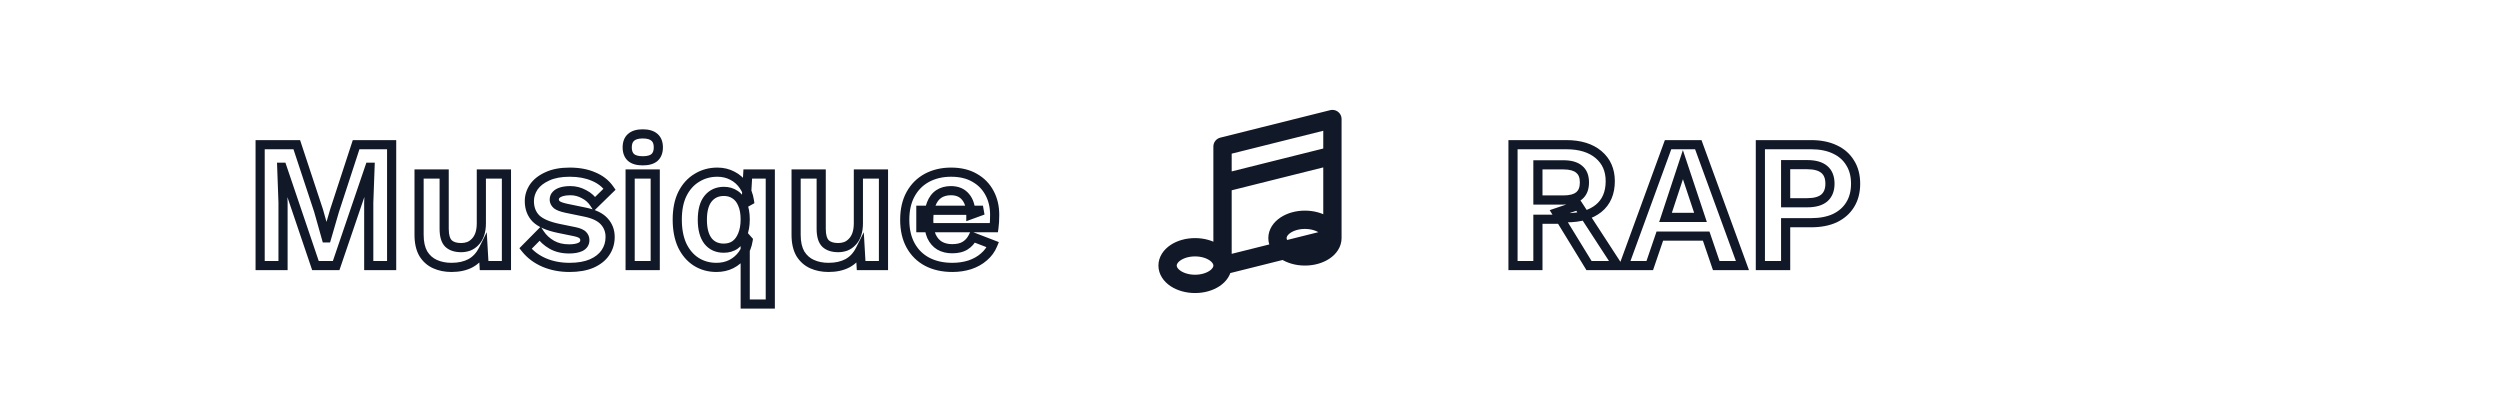 <svg width="273" height="44" viewBox="0 0 273 44" fill="none" xmlns="http://www.w3.org/2000/svg">
<path d="M42.767 15.8H43.267V15.3H42.767V15.8ZM42.767 29V29.5H43.267V29H42.767ZM40.267 29H39.767V29.5H40.267V29ZM40.267 22.12L39.768 22.102L39.767 22.111V22.12H40.267ZM40.407 18.26L40.907 18.278L40.926 17.76H40.407V18.26ZM40.367 18.26V17.76H40.01L39.894 18.099L40.367 18.26ZM36.708 29V29.5H37.065L37.181 29.161L36.708 29ZM34.447 29L33.974 29.16L34.089 29.5H34.447V29ZM30.808 18.26L31.281 18.099L31.166 17.76H30.808V18.26ZM30.767 18.26V17.76H30.249L30.268 18.278L30.767 18.26ZM30.907 22.12H31.407V22.111L31.407 22.102L30.907 22.12ZM30.907 29V29.5H31.407V29H30.907ZM28.407 29H27.907V29.5H28.407V29ZM28.407 15.8V15.3H27.907V15.8H28.407ZM32.407 15.8L32.882 15.643L32.769 15.3H32.407V15.8ZM34.788 23L35.269 22.864L35.266 22.854L35.262 22.843L34.788 23ZM35.627 25.98L35.146 26.116L35.249 26.48H35.627V25.98ZM35.667 25.98V26.48H36.043L36.148 26.119L35.667 25.98ZM36.528 23.02L36.052 22.865L36.05 22.872L36.047 22.881L36.528 23.02ZM38.888 15.8V15.3H38.525L38.412 15.645L38.888 15.8ZM42.267 15.8V29H43.267V15.8H42.267ZM42.767 28.5H40.267V29.5H42.767V28.5ZM40.767 29V22.12H39.767V29H40.767ZM40.767 22.138L40.907 18.278L39.908 18.242L39.768 22.102L40.767 22.138ZM40.407 17.76H40.367V18.76H40.407V17.76ZM39.894 18.099L36.234 28.839L37.181 29.161L40.841 18.421L39.894 18.099ZM36.708 28.5H34.447V29.5H36.708V28.5ZM34.921 28.84L31.281 18.099L30.334 18.421L33.974 29.16L34.921 28.84ZM30.808 17.76H30.767V18.76H30.808V17.76ZM30.268 18.278L30.408 22.138L31.407 22.102L31.267 18.242L30.268 18.278ZM30.407 22.12V29H31.407V22.12H30.407ZM30.907 28.5H28.407V29.5H30.907V28.5ZM28.907 29V15.8H27.907V29H28.907ZM28.407 16.3H32.407V15.3H28.407V16.3ZM31.933 15.957L34.313 23.157L35.262 22.843L32.882 15.643L31.933 15.957ZM34.306 23.136L35.146 26.116L36.109 25.844L35.269 22.864L34.306 23.136ZM35.627 26.48H35.667V25.48H35.627V26.48ZM36.148 26.119L37.008 23.16L36.047 22.881L35.187 25.84L36.148 26.119ZM37.003 23.175L39.363 15.955L38.412 15.645L36.052 22.865L37.003 23.175ZM38.888 16.3H42.767V15.3H38.888V16.3ZM47.503 28.84L47.298 29.296L47.298 29.296L47.503 28.84ZM46.223 27.7L45.789 27.949L45.793 27.956L45.797 27.962L46.223 27.7ZM45.763 19V18.5H45.263V19H45.763ZM48.503 19H49.003V18.5H48.503V19ZM48.983 26.6L48.637 26.961L48.645 26.969L48.983 26.6ZM51.183 26.9L51.348 27.372L51.358 27.368L51.368 27.364L51.183 26.9ZM51.883 26.42L51.529 26.066L51.524 26.072L51.518 26.078L51.883 26.42ZM52.383 25.6L52.853 25.769L52.855 25.764L52.383 25.6ZM52.563 19V18.5H52.063V19H52.563ZM55.303 19H55.803V18.5H55.303V19ZM55.303 29V29.5H55.803V29H55.303ZM52.863 29L52.364 29.029L52.391 29.5H52.863V29ZM52.763 27.26L53.262 27.231L53.154 25.359L52.316 27.036L52.763 27.26ZM51.383 28.74L51.619 29.181L51.622 29.179L51.383 28.74ZM49.303 28.7C48.697 28.7 48.168 28.591 47.708 28.384L47.298 29.296C47.904 29.569 48.575 29.7 49.303 29.7V28.7ZM47.708 28.384C47.27 28.187 46.919 27.877 46.649 27.438L45.797 27.962C46.167 28.563 46.669 29.013 47.298 29.296L47.708 28.384ZM46.656 27.451C46.406 27.016 46.263 26.423 46.263 25.64H45.263C45.263 26.537 45.426 27.317 45.789 27.949L46.656 27.451ZM46.263 25.64V19H45.263V25.64H46.263ZM45.763 19.5H48.503V18.5H45.763V19.5ZM48.003 19V24.98H49.003V19H48.003ZM48.003 24.98C48.003 25.795 48.166 26.51 48.637 26.961L49.329 26.239C49.159 26.076 49.003 25.712 49.003 24.98H48.003ZM48.645 26.969C49.087 27.374 49.686 27.54 50.363 27.54V26.54C49.84 26.54 49.518 26.413 49.321 26.231L48.645 26.969ZM50.363 27.54C50.7 27.54 51.029 27.484 51.348 27.372L51.018 26.428C50.804 26.503 50.586 26.54 50.363 26.54V27.54ZM51.368 27.364C51.704 27.23 51.998 27.028 52.248 26.762L51.518 26.078C51.367 26.239 51.195 26.357 50.997 26.436L51.368 27.364ZM52.236 26.774C52.51 26.5 52.713 26.16 52.853 25.769L51.912 25.431C51.813 25.707 51.682 25.913 51.529 26.066L52.236 26.774ZM52.855 25.764C52.998 25.352 53.063 24.888 53.063 24.38H52.063C52.063 24.805 52.008 25.154 51.91 25.436L52.855 25.764ZM53.063 24.38V19H52.063V24.38H53.063ZM52.563 19.5H55.303V18.5H52.563V19.5ZM54.803 19V29H55.803V19H54.803ZM55.303 28.5H52.863V29.5H55.303V28.5ZM53.362 28.971L53.262 27.231L52.264 27.289L52.364 29.029L53.362 28.971ZM52.316 27.036C52.022 27.623 51.63 28.035 51.143 28.301L51.622 29.179C52.309 28.805 52.837 28.231 53.21 27.484L52.316 27.036ZM51.147 28.299C50.662 28.558 50.054 28.7 49.303 28.7V29.7C50.178 29.7 50.957 29.535 51.619 29.181L51.147 28.299ZM59.406 28.66L59.206 29.118L59.209 29.12L59.406 28.66ZM57.386 27.14L57.03 26.789L56.719 27.104L56.995 27.451L57.386 27.14ZM58.966 25.54L59.382 25.263L59.042 24.752L58.61 25.189L58.966 25.54ZM60.246 26.72L60.495 26.287L60.495 26.287L60.246 26.72ZM63.386 26.96L63.602 27.411L63.61 27.407L63.386 26.96ZM63.646 25.68L63.278 26.018L63.285 26.026L63.292 26.034L63.646 25.68ZM62.766 25.3L62.87 24.811L62.866 24.81L62.766 25.3ZM61.006 24.94L60.905 25.43L60.906 25.43L61.006 24.94ZM58.526 23.86L58.168 24.209L58.177 24.218L58.526 23.86ZM58.286 20.42L57.875 20.135L57.87 20.143L58.286 20.42ZM59.766 19.26L59.971 19.716L59.978 19.713L59.766 19.26ZM64.806 19.28L64.606 19.738L64.616 19.742L64.806 19.28ZM66.566 20.66L66.915 21.018L67.218 20.722L66.977 20.375L66.566 20.66ZM64.926 22.26L64.503 22.526L64.832 23.05L65.275 22.618L64.926 22.26ZM63.766 21.2L63.528 21.639L63.535 21.643L63.542 21.647L63.766 21.2ZM61.326 20.94L61.182 20.461L61.182 20.461L61.326 20.94ZM60.726 21.28L61.08 21.634L61.088 21.625L61.096 21.616L60.726 21.28ZM60.806 22.36L60.481 22.74L60.489 22.747L60.497 22.753L60.806 22.36ZM61.826 22.74L61.72 23.229L61.725 23.23L61.826 22.74ZM63.866 23.16L63.765 23.65L63.767 23.65L63.866 23.16ZM65.986 24.18L65.612 24.512L65.617 24.517L65.986 24.18ZM66.106 27.6L65.693 27.318L65.692 27.32L66.106 27.6ZM64.606 28.78L64.803 29.24L64.808 29.238L64.606 28.78ZM62.186 28.7C61.233 28.7 60.374 28.531 59.603 28.2L59.209 29.12C60.118 29.509 61.112 29.7 62.186 29.7V28.7ZM59.606 28.202C58.848 27.872 58.242 27.413 57.777 26.829L56.995 27.451C57.57 28.174 58.311 28.729 59.206 29.118L59.606 28.202ZM57.742 27.491L59.322 25.891L58.61 25.189L57.03 26.789L57.742 27.491ZM58.55 25.817C58.916 26.366 59.401 26.811 59.997 27.154L60.495 26.287C60.024 26.016 59.657 25.674 59.382 25.263L58.55 25.817ZM59.997 27.154C60.619 27.511 61.342 27.68 62.146 27.68V26.68C61.483 26.68 60.94 26.542 60.495 26.287L59.997 27.154ZM62.146 27.68C62.705 27.68 63.202 27.602 63.602 27.411L63.17 26.509C62.957 26.611 62.627 26.68 62.146 26.68V27.68ZM63.61 27.407C63.832 27.296 64.028 27.14 64.166 26.927C64.305 26.712 64.366 26.47 64.366 26.22H63.366C63.366 26.303 63.347 26.351 63.327 26.383C63.305 26.417 63.26 26.464 63.163 26.513L63.61 27.407ZM64.366 26.22C64.366 25.878 64.243 25.57 64 25.326L63.292 26.034C63.343 26.084 63.366 26.135 63.366 26.22H64.366ZM64.015 25.342C63.754 25.058 63.322 24.907 62.87 24.811L62.662 25.789C63.09 25.88 63.245 25.982 63.278 26.018L64.015 25.342ZM62.866 24.81L61.106 24.45L60.906 25.43L62.666 25.79L62.866 24.81ZM61.107 24.45C59.981 24.217 59.267 23.883 58.875 23.502L58.177 24.218C58.772 24.797 59.711 25.183 60.905 25.43L61.107 24.45ZM58.885 23.511C58.507 23.123 58.306 22.621 58.306 21.96H57.306C57.306 22.846 57.585 23.61 58.168 24.209L58.885 23.511ZM58.306 21.96C58.306 21.518 58.434 21.1 58.702 20.697L57.87 20.143C57.498 20.7 57.306 21.309 57.306 21.96H58.306ZM58.697 20.705C58.968 20.315 59.382 19.981 59.971 19.716L59.561 18.804C58.844 19.126 58.271 19.565 57.875 20.135L58.697 20.705ZM59.978 19.713C60.547 19.446 61.282 19.3 62.206 19.3V18.3C61.184 18.3 60.292 18.461 59.554 18.807L59.978 19.713ZM62.206 19.3C63.154 19.3 63.95 19.452 64.606 19.738L65.006 18.822C64.196 18.468 63.258 18.3 62.206 18.3V19.3ZM64.616 19.742C65.281 20.016 65.788 20.418 66.156 20.945L66.977 20.375C66.49 19.676 65.824 19.158 64.996 18.817L64.616 19.742ZM66.217 20.302L64.577 21.902L65.275 22.618L66.915 21.018L66.217 20.302ZM65.349 21.994C65.009 21.452 64.554 21.035 63.99 20.753L63.542 21.647C63.938 21.845 64.257 22.135 64.503 22.526L65.349 21.994ZM64.005 20.761C63.466 20.468 62.891 20.32 62.286 20.32V21.32C62.721 21.32 63.133 21.425 63.528 21.639L64.005 20.761ZM62.286 20.32C61.88 20.32 61.508 20.363 61.182 20.461L61.47 21.419C61.677 21.357 61.946 21.32 62.286 21.32V20.32ZM61.182 20.461C60.862 20.557 60.57 20.708 60.356 20.944L61.096 21.616C61.148 21.559 61.257 21.483 61.47 21.419L61.182 20.461ZM60.373 20.926C60.133 21.166 60.026 21.473 60.026 21.8H61.026C61.026 21.7 61.053 21.66 61.08 21.634L60.373 20.926ZM60.026 21.8C60.026 22.182 60.202 22.501 60.481 22.74L61.132 21.98C61.037 21.899 61.026 21.844 61.026 21.8H60.026ZM60.497 22.753C60.78 22.975 61.218 23.12 61.72 23.229L61.932 22.251C61.447 22.146 61.206 22.038 61.115 21.967L60.497 22.753ZM61.725 23.23L63.765 23.65L63.967 22.67L61.927 22.25L61.725 23.23ZM63.767 23.65C64.704 23.84 65.288 24.148 65.612 24.512L66.36 23.848C65.831 23.253 65.002 22.88 63.965 22.67L63.767 23.65ZM65.617 24.517C65.955 24.887 66.126 25.331 66.126 25.88H67.126C67.126 25.096 66.871 24.407 66.355 23.843L65.617 24.517ZM66.126 25.88C66.126 26.424 65.981 26.898 65.693 27.318L66.519 27.882C66.925 27.289 67.126 26.616 67.126 25.88H66.126ZM65.692 27.32C65.422 27.719 65.004 28.058 64.405 28.322L64.808 29.238C65.541 28.915 66.124 28.467 66.52 27.88L65.692 27.32ZM64.409 28.32C63.836 28.566 63.101 28.7 62.186 28.7V29.7C63.191 29.7 64.07 29.554 64.803 29.24L64.409 28.32ZM68.911 17.2L68.576 17.571L68.586 17.58L68.911 17.2ZM68.911 15L69.237 15.38L69.247 15.371L68.911 15ZM71.471 15L71.135 15.371L71.146 15.38L71.471 15ZM71.471 17.2L71.797 17.58L71.807 17.571L71.471 17.2ZM71.551 19H72.051V18.5H71.551V19ZM71.551 29V29.5H72.051V29H71.551ZM68.811 29H68.311V29.5H68.811V29ZM68.811 19V18.5H68.311V19H68.811ZM70.191 17.06C69.674 17.06 69.387 16.95 69.237 16.82L68.586 17.58C68.995 17.93 69.561 18.06 70.191 18.06V17.06ZM69.247 16.829C69.098 16.695 68.991 16.48 68.991 16.1H67.991C67.991 16.68 68.164 17.198 68.576 17.571L69.247 16.829ZM68.991 16.1C68.991 15.7 69.102 15.495 69.237 15.38L68.586 14.62C68.161 14.985 67.991 15.513 67.991 16.1H68.991ZM69.247 15.371C69.397 15.235 69.68 15.12 70.191 15.12V14.12C69.556 14.12 68.985 14.259 68.576 14.629L69.247 15.371ZM70.191 15.12C70.703 15.12 70.985 15.235 71.136 15.371L71.807 14.629C71.397 14.259 70.826 14.12 70.191 14.12V15.12ZM71.146 15.38C71.281 15.495 71.391 15.7 71.391 16.1H72.391C72.391 15.513 72.222 14.985 71.796 14.62L71.146 15.38ZM71.391 16.1C71.391 16.48 71.284 16.695 71.136 16.829L71.807 17.571C72.218 17.198 72.391 16.68 72.391 16.1H71.391ZM71.146 16.82C70.995 16.95 70.708 17.06 70.191 17.06V18.06C70.821 18.06 71.387 17.93 71.796 17.58L71.146 16.82ZM71.051 19V29H72.051V19H71.051ZM71.551 28.5H68.811V29.5H71.551V28.5ZM69.311 29V19H68.311V29H69.311ZM68.811 19.5H71.551V18.5H68.811V19.5ZM81.376 33.2H80.876V33.7H81.376V33.2ZM81.376 25.88L81.749 25.548L80.876 24.565V25.88H81.376ZM81.696 26.24L82.19 26.317L82.226 26.084L82.069 25.908L81.696 26.24ZM81.076 27.8L81.48 28.094L81.48 28.094L81.076 27.8ZM79.856 28.84L80.079 29.287L80.084 29.285L79.856 28.84ZM76.016 28.58L75.744 29L75.748 29.003L76.016 28.58ZM74.496 26.8L74.041 27.008L74.045 27.017L74.496 26.8ZM74.516 21.18L74.068 20.956L74.067 20.959L74.516 21.18ZM76.096 19.42L76.353 19.849L76.359 19.845L76.096 19.42ZM79.996 19.2L79.758 19.64L79.767 19.645L79.996 19.2ZM81.216 20.3L80.8 20.577L80.803 20.583L81.216 20.3ZM81.836 21.92L82.078 22.357L82.382 22.188L82.33 21.845L81.836 21.92ZM81.476 22.12L80.977 22.091L80.924 22.998L81.718 22.557L81.476 22.12ZM81.656 19V18.5H81.184L81.156 18.971L81.656 19ZM84.116 19H84.616V18.5H84.116V19ZM84.116 33.2V33.7H84.616V33.2H84.116ZM80.276 26.74L80.56 27.151L80.571 27.144L80.276 26.74ZM81.076 25.66L80.614 25.468L80.611 25.474L81.076 25.66ZM81.076 22.28L80.613 22.47L80.618 22.482L81.076 22.28ZM80.276 21.26L79.991 21.671L80.002 21.678L80.276 21.26ZM77.316 21.7L76.925 21.388L76.924 21.389L77.316 21.7ZM77.316 26.32L76.92 26.626L76.924 26.631L77.316 26.32ZM81.876 33.2V25.88H80.876V33.2H81.876ZM81.002 26.212L81.322 26.572L82.069 25.908L81.749 25.548L81.002 26.212ZM81.202 26.163C81.119 26.694 80.939 27.137 80.671 27.506L81.48 28.094C81.852 27.583 82.086 26.986 82.19 26.317L81.202 26.163ZM80.671 27.506C80.398 27.881 80.052 28.177 79.627 28.395L80.084 29.285C80.646 28.996 81.113 28.599 81.48 28.094L80.671 27.506ZM79.632 28.393C79.229 28.594 78.767 28.7 78.236 28.7V29.7C78.904 29.7 79.522 29.566 80.079 29.287L79.632 28.393ZM78.236 28.7C77.497 28.7 76.851 28.517 76.283 28.157L75.748 29.003C76.487 29.47 77.321 29.7 78.236 29.7V28.7ZM76.287 28.16C75.734 27.803 75.284 27.284 74.946 26.583L74.045 27.017C74.453 27.863 75.018 28.531 75.744 29L76.287 28.16ZM74.95 26.592C74.627 25.885 74.456 25.02 74.456 23.98H73.456C73.456 25.127 73.644 26.141 74.041 27.008L74.95 26.592ZM74.456 23.98C74.456 22.927 74.633 22.074 74.964 21.401L74.067 20.959C73.651 21.806 73.456 22.82 73.456 23.98H74.456ZM74.963 21.404C75.312 20.706 75.777 20.194 76.353 19.849L75.838 18.991C75.081 19.446 74.493 20.108 74.068 20.956L74.963 21.404ZM76.359 19.845C76.942 19.483 77.597 19.3 78.336 19.3V18.3C77.421 18.3 76.582 18.53 75.832 18.995L76.359 19.845ZM78.336 19.3C78.874 19.3 79.344 19.416 79.758 19.64L80.233 18.76C79.66 18.45 79.024 18.3 78.336 18.3V19.3ZM79.767 19.645C80.182 19.858 80.525 20.165 80.8 20.577L81.632 20.023C81.266 19.475 80.796 19.049 80.224 18.755L79.767 19.645ZM80.803 20.583C81.077 20.982 81.258 21.449 81.341 21.995L82.33 21.845C82.226 21.164 81.995 20.552 81.628 20.017L80.803 20.583ZM81.593 21.483L81.233 21.683L81.718 22.557L82.078 22.357L81.593 21.483ZM81.975 22.149L82.155 19.029L81.156 18.971L80.977 22.091L81.975 22.149ZM81.656 19.5H84.116V18.5H81.656V19.5ZM83.616 19V33.2H84.616V19H83.616ZM84.116 32.7H81.376V33.7H84.116V32.7ZM79.036 27.6C79.603 27.6 80.119 27.457 80.56 27.151L79.991 26.329C79.739 26.503 79.428 26.6 79.036 26.6V27.6ZM80.571 27.144C81.005 26.826 81.324 26.384 81.54 25.846L80.611 25.474C80.454 25.869 80.239 26.147 79.981 26.336L80.571 27.144ZM81.537 25.852C81.768 25.298 81.876 24.663 81.876 23.96H80.876C80.876 24.564 80.783 25.062 80.614 25.468L81.537 25.852ZM81.876 23.96C81.876 23.247 81.769 22.613 81.533 22.078L80.618 22.482C80.782 22.854 80.876 23.34 80.876 23.96H81.876ZM81.538 22.09C81.32 21.561 80.995 21.133 80.549 20.841L80.002 21.678C80.25 21.84 80.458 22.093 80.613 22.47L81.538 22.09ZM80.56 20.849C80.121 20.545 79.613 20.4 79.056 20.4V21.4C79.432 21.4 79.737 21.495 79.991 21.671L80.56 20.849ZM79.056 20.4C78.183 20.4 77.454 20.726 76.925 21.388L77.706 22.012C78.03 21.607 78.461 21.4 79.056 21.4V20.4ZM76.924 21.389C76.412 22.033 76.196 22.93 76.196 24H77.196C77.196 23.043 77.392 22.407 77.707 22.011L76.924 21.389ZM76.196 24C76.196 25.071 76.413 25.971 76.92 26.626L77.711 26.014C77.392 25.602 77.196 24.956 77.196 24H76.196ZM76.924 26.631C77.443 27.284 78.168 27.6 79.036 27.6V26.6C78.437 26.6 78.015 26.396 77.707 26.009L76.924 26.631ZM88.675 28.84L88.469 29.296L88.469 29.296L88.675 28.84ZM87.395 27.7L86.961 27.949L86.965 27.956L86.969 27.962L87.395 27.7ZM86.935 19V18.5H86.435V19H86.935ZM89.675 19H90.175V18.5H89.675V19ZM90.155 26.6L89.809 26.961L89.817 26.969L90.155 26.6ZM92.355 26.9L92.52 27.372L92.53 27.368L92.54 27.364L92.355 26.9ZM93.055 26.42L92.701 26.066L92.695 26.072L92.69 26.078L93.055 26.42ZM93.555 25.6L94.025 25.769L94.027 25.764L93.555 25.6ZM93.735 19V18.5H93.235V19H93.735ZM96.475 19H96.975V18.5H96.475V19ZM96.475 29V29.5H96.975V29H96.475ZM94.035 29L93.535 29.029L93.563 29.5H94.035V29ZM93.935 27.26L94.434 27.231L94.326 25.359L93.487 27.036L93.935 27.26ZM92.555 28.74L92.79 29.181L92.794 29.179L92.555 28.74ZM90.475 28.7C89.869 28.7 89.34 28.591 88.88 28.384L88.469 29.296C89.076 29.569 89.747 29.7 90.475 29.7V28.7ZM88.88 28.384C88.442 28.187 88.091 27.877 87.82 27.438L86.969 27.962C87.339 28.563 87.841 29.013 88.469 29.296L88.88 28.384ZM87.828 27.451C87.578 27.016 87.435 26.423 87.435 25.64H86.435C86.435 26.537 86.598 27.317 86.961 27.949L87.828 27.451ZM87.435 25.64V19H86.435V25.64H87.435ZM86.935 19.5H89.675V18.5H86.935V19.5ZM89.175 19V24.98H90.175V19H89.175ZM89.175 24.98C89.175 25.795 89.338 26.51 89.809 26.961L90.501 26.239C90.331 26.076 90.175 25.712 90.175 24.98H89.175ZM89.817 26.969C90.259 27.374 90.858 27.54 91.535 27.54V26.54C91.012 26.54 90.69 26.413 90.493 26.231L89.817 26.969ZM91.535 27.54C91.871 27.54 92.201 27.484 92.52 27.372L92.189 26.428C91.975 26.503 91.758 26.54 91.535 26.54V27.54ZM92.54 27.364C92.876 27.23 93.17 27.028 93.419 26.762L92.69 26.078C92.539 26.239 92.367 26.357 92.169 26.436L92.54 27.364ZM93.408 26.774C93.682 26.5 93.885 26.16 94.025 25.769L93.084 25.431C92.985 25.707 92.854 25.913 92.701 26.066L93.408 26.774ZM94.027 25.764C94.17 25.352 94.235 24.888 94.235 24.38H93.235C93.235 24.805 93.18 25.154 93.082 25.436L94.027 25.764ZM94.235 24.38V19H93.235V24.38H94.235ZM93.735 19.5H96.475V18.5H93.735V19.5ZM95.975 19V29H96.975V19H95.975ZM96.475 28.5H94.035V29.5H96.475V28.5ZM94.534 28.971L94.434 27.231L93.436 27.289L93.535 29.029L94.534 28.971ZM93.487 27.036C93.194 27.623 92.802 28.035 92.315 28.301L92.794 29.179C93.481 28.805 94.008 28.231 94.382 27.484L93.487 27.036ZM92.319 28.299C91.834 28.558 91.226 28.7 90.475 28.7V29.7C91.35 29.7 92.129 29.535 92.79 29.181L92.319 28.299ZM101.238 28.58L101.002 29.021L101.005 29.023L101.238 28.58ZM99.438 26.8L99.876 26.558L99.876 26.558L99.438 26.8ZM99.438 21.2L99.876 21.442L99.876 21.442L99.438 21.2ZM101.218 19.42L100.982 18.979L100.979 18.981L101.218 19.42ZM106.438 19.42L106.186 19.852L106.192 19.855L106.438 19.42ZM108.058 21.08L107.616 21.314L107.618 21.317L108.058 21.08ZM108.538 24.86V25.36H108.972L109.033 24.931L108.538 24.86ZM100.558 24.86H100.058V25.36H100.558V24.86ZM100.558 22.96V22.46H100.058V22.96H100.558ZM107.338 22.96L107.509 23.43L107.338 22.46V22.96ZM106.018 23.44H105.518V24.154L106.189 23.91L106.018 23.44ZM105.438 21.5L105.052 21.818L105.058 21.825L105.438 21.5ZM102.518 21.18L102.248 20.759L102.241 20.764L102.518 21.18ZM101.698 22.26L102.162 22.446L102.164 22.441L101.698 22.26ZM101.718 25.8L101.258 25.997L101.262 26.005L101.266 26.013L101.718 25.8ZM102.598 26.82L102.338 27.247L102.345 27.251L102.598 26.82ZM106.238 25.88L106.418 25.413L105.994 25.25L105.791 25.656L106.238 25.88ZM108.418 26.72L108.881 26.91L109.074 26.437L108.598 26.253L108.418 26.72ZM107.438 28.06L107.114 27.679L107.109 27.684L107.438 28.06ZM105.898 28.92L106.05 29.396L106.056 29.394L105.898 28.92ZM103.998 28.7C103.011 28.7 102.173 28.507 101.471 28.137L101.005 29.023C101.876 29.48 102.879 29.7 103.998 29.7V28.7ZM101.474 28.139C100.786 27.772 100.256 27.248 99.876 26.558L99 27.041C99.473 27.899 100.143 28.562 101.002 29.021L101.474 28.139ZM99.876 26.558C99.499 25.875 99.298 25.029 99.298 24H98.298C98.298 25.158 98.524 26.179 99 27.041L99.876 26.558ZM99.298 24C99.298 22.971 99.499 22.125 99.876 21.442L99 20.959C98.524 21.821 98.298 22.842 98.298 24H99.298ZM99.876 21.442C100.257 20.75 100.782 20.226 101.457 19.859L100.979 18.981C100.133 19.441 99.472 20.104 99 20.959L99.876 21.442ZM101.454 19.861C102.146 19.491 102.943 19.3 103.858 19.3V18.3C102.8 18.3 101.837 18.522 100.982 18.979L101.454 19.861ZM103.858 19.3C104.804 19.3 105.572 19.493 106.186 19.852L106.69 18.988C105.891 18.521 104.939 18.3 103.858 18.3V19.3ZM106.192 19.855C106.817 20.209 107.288 20.693 107.616 21.314L108.5 20.846C108.081 20.054 107.473 19.431 106.684 18.985L106.192 19.855ZM107.618 21.317C107.947 21.928 108.118 22.638 108.118 23.46H109.118C109.118 22.495 108.916 21.618 108.498 20.843L107.618 21.317ZM108.118 23.46C108.118 23.718 108.112 23.962 108.099 24.192L109.097 24.248C109.111 23.998 109.118 23.735 109.118 23.46H108.118ZM108.099 24.192C108.086 24.422 108.067 24.62 108.043 24.789L109.033 24.931C109.062 24.727 109.083 24.498 109.097 24.248L108.099 24.192ZM108.538 24.36H100.558V25.36H108.538V24.36ZM101.058 24.86V22.96H100.058V24.86H101.058ZM100.558 23.46H107.338V22.46H100.558V23.46ZM107.167 22.49L105.847 22.97L106.189 23.91L107.509 23.43L107.167 22.49ZM106.518 23.44C106.518 22.529 106.309 21.75 105.818 21.175L105.058 21.825C105.341 22.156 105.518 22.671 105.518 23.44H106.518ZM105.824 21.182C105.338 20.592 104.651 20.32 103.838 20.32V21.32C104.412 21.32 104.791 21.501 105.052 21.818L105.824 21.182ZM103.838 20.32C103.249 20.32 102.713 20.46 102.248 20.759L102.788 21.601C103.07 21.419 103.413 21.32 103.838 21.32V20.32ZM102.241 20.764C101.78 21.071 101.449 21.522 101.232 22.079L102.164 22.441C102.321 22.038 102.536 21.769 102.795 21.596L102.241 20.764ZM101.234 22.074C101.016 22.62 100.918 23.282 100.918 24.04H101.918C101.918 23.358 102.007 22.834 102.162 22.446L101.234 22.074ZM100.918 24.04C100.918 24.79 101.023 25.449 101.258 25.997L102.178 25.603C102.012 25.218 101.918 24.704 101.918 24.04H100.918ZM101.266 26.013C101.514 26.542 101.869 26.962 102.338 27.247L102.857 26.393C102.58 26.224 102.348 25.965 102.17 25.587L101.266 26.013ZM102.345 27.251C102.822 27.531 103.373 27.66 103.978 27.66V26.66C103.517 26.66 103.147 26.562 102.851 26.389L102.345 27.251ZM103.978 27.66C104.625 27.66 105.2 27.536 105.664 27.243L105.132 26.397C104.876 26.558 104.505 26.66 103.978 26.66V27.66ZM105.664 27.243C106.106 26.965 106.446 26.581 106.685 26.104L105.791 25.656C105.629 25.979 105.41 26.221 105.132 26.397L105.664 27.243ZM106.058 26.347L108.238 27.187L108.598 26.253L106.418 25.413L106.058 26.347ZM107.955 26.53C107.773 26.974 107.495 27.356 107.114 27.679L107.761 28.441C108.261 28.018 108.636 27.506 108.881 26.91L107.955 26.53ZM107.109 27.684C106.737 28.009 106.284 28.264 105.74 28.446L106.056 29.394C106.712 29.176 107.285 28.858 107.767 28.436L107.109 27.684ZM105.746 28.444C105.214 28.613 104.632 28.7 103.998 28.7V29.7C104.724 29.7 105.409 29.6 106.05 29.396L105.746 28.444Z" fill="#111827"/>
<path d="M133.5 20L145.5 17M133.5 29V16L145.5 13V26L133.5 29ZM133.5 29C133.5 30.105 132.157 31 130.5 31C128.843 31 127.5 30.105 127.5 29C127.5 27.895 128.843 27 130.5 27C132.157 27 133.5 27.895 133.5 29ZM145.5 26C145.5 27.105 144.157 28 142.5 28C140.843 28 139.5 27.105 139.5 26C139.5 24.895 140.843 24 142.5 24C144.157 24 145.5 24.895 145.5 26Z" stroke="#111827" stroke-width="2" stroke-linecap="round" stroke-linejoin="round"/>
<path d="M174.56 16.88L174.238 17.262L174.238 17.262L174.56 16.88ZM174.56 22.76L174.872 23.151L174.875 23.148L174.56 22.76ZM171.06 23.78V23.28H170.927L170.812 23.346L171.06 23.78ZM170.78 23.94V24.44H170.913L171.028 24.374L170.78 23.94ZM167.94 23.94V23.44H167.44V23.94H167.94ZM167.94 29V29.5H168.44V29H167.94ZM165.22 29H164.72V29.5H165.22V29ZM165.22 15.8V15.3H164.72V15.8H165.22ZM172.44 21.38L172.757 21.766L172.759 21.765L172.44 21.38ZM172.44 18.48L172.115 18.86L172.122 18.866L172.129 18.872L172.44 18.48ZM167.94 18V17.5H167.44V18H167.94ZM167.94 21.84H167.44V22.34H167.94V21.84ZM172.34 22.42L172.759 22.147L172.547 21.822L172.179 21.947L172.34 22.42ZM176.62 29V29.5H177.542L177.039 28.727L176.62 29ZM173.52 29L173.094 29.261L173.24 29.5H173.52V29ZM169.98 23.22L169.819 22.747L169.227 22.947L169.554 23.481L169.98 23.22ZM171.04 16.3C172.455 16.3 173.501 16.641 174.238 17.262L174.882 16.498C173.912 15.679 172.611 15.3 171.04 15.3V16.3ZM174.238 17.262C174.968 17.878 175.34 18.7 175.34 19.78H176.34C176.34 18.434 175.859 17.322 174.882 16.498L174.238 17.262ZM175.34 19.78C175.34 20.952 174.96 21.791 174.245 22.372L174.875 23.148C175.867 22.343 176.34 21.194 176.34 19.78H175.34ZM174.248 22.369C173.511 22.957 172.467 23.28 171.06 23.28V24.28C172.613 24.28 173.903 23.923 174.872 23.151L174.248 22.369ZM170.812 23.346L170.532 23.506L171.028 24.374L171.308 24.214L170.812 23.346ZM170.78 23.44H167.94V24.44H170.78V23.44ZM167.44 23.94V29H168.44V23.94H167.44ZM167.94 28.5H165.22V29.5H167.94V28.5ZM165.72 29V15.8H164.72V29H165.72ZM165.22 16.3H171.04V15.3H165.22V16.3ZM170.72 22.34C171.544 22.34 172.255 22.179 172.757 21.766L172.123 20.994C171.879 21.194 171.443 21.34 170.72 21.34V22.34ZM172.759 21.765C173.293 21.323 173.52 20.674 173.52 19.92H172.52C172.52 20.473 172.36 20.797 172.121 20.995L172.759 21.765ZM173.52 19.92C173.52 19.167 173.293 18.518 172.751 18.088L172.129 18.872C172.36 19.055 172.52 19.366 172.52 19.92H173.52ZM172.765 18.1C172.262 17.669 171.548 17.5 170.72 17.5V18.5C171.439 18.5 171.871 18.651 172.115 18.86L172.765 18.1ZM170.72 17.5H167.94V18.5H170.72V17.5ZM167.44 18V21.84H168.44V18H167.44ZM167.94 22.34H170.72V21.34H167.94V22.34ZM171.921 22.693L176.201 29.273L177.039 28.727L172.759 22.147L171.921 22.693ZM176.62 28.5H173.52V29.5H176.62V28.5ZM173.946 28.739L170.406 22.959L169.554 23.481L173.094 29.261L173.946 28.739ZM170.141 23.694L172.501 22.893L172.179 21.947L169.819 22.747L170.141 23.694ZM190.274 29V29.5H190.989L190.743 28.828L190.274 29ZM187.414 29L186.941 29.162L187.056 29.5H187.414V29ZM186.314 25.78L186.787 25.618L186.671 25.28H186.314V25.78ZM181.254 25.78V25.28H180.896L180.781 25.618L181.254 25.78ZM180.154 29V29.5H180.511L180.627 29.162L180.154 29ZM177.334 29L176.864 28.828L176.619 29.5H177.334V29ZM182.154 15.8V15.3H181.804L181.684 15.629L182.154 15.8ZM185.454 15.8L185.923 15.629L185.803 15.3H185.454V15.8ZM181.874 23.74L181.399 23.583L181.182 24.24H181.874V23.74ZM185.694 23.74V24.24H186.387L186.168 23.582L185.694 23.74ZM183.774 17.98L184.248 17.822L183.771 16.391L183.299 17.823L183.774 17.98ZM190.274 28.5H187.414V29.5H190.274V28.5ZM187.887 28.838L186.787 25.618L185.841 25.942L186.941 29.162L187.887 28.838ZM186.314 25.28H181.254V26.28H186.314V25.28ZM180.781 25.618L179.681 28.838L180.627 29.162L181.727 25.942L180.781 25.618ZM180.154 28.5H177.334V29.5H180.154V28.5ZM177.803 29.172L182.623 15.972L181.684 15.629L176.864 28.828L177.803 29.172ZM182.154 16.3H185.454V15.3H182.154V16.3ZM184.984 15.972L189.804 29.172L190.743 28.828L185.923 15.629L184.984 15.972ZM181.874 24.24H185.694V23.24H181.874V24.24ZM186.168 23.582L184.248 17.822L183.299 18.138L185.219 23.898L186.168 23.582ZM183.299 17.823L181.399 23.583L182.349 23.897L184.249 18.137L183.299 17.823ZM200.372 16.32L200.155 16.771L200.162 16.774L200.372 16.32ZM202.032 17.78L201.604 18.039L201.61 18.049L202.032 17.78ZM202.032 22.36L201.608 22.095L201.606 22.097L202.032 22.36ZM200.372 23.82L200.582 24.274L200.589 24.27L200.372 23.82ZM194.992 24.32V23.82H194.492V24.32H194.992ZM194.992 29V29.5H195.492V29H194.992ZM192.232 29H191.732V29.5H192.232V29ZM192.232 15.8V15.3H191.732V15.8H192.232ZM199.212 21.62L199.533 22.003L199.54 21.997L199.212 21.62ZM199.212 18.5L199.533 18.117L199.533 18.117L199.212 18.5ZM194.992 17.98V17.48H194.492V17.98H194.992ZM194.992 22.14H194.492V22.64H194.992V22.14ZM197.772 16.3C198.729 16.3 199.518 16.464 200.155 16.77L200.589 15.87C199.785 15.483 198.841 15.3 197.772 15.3V16.3ZM200.162 16.774C200.797 17.068 201.272 17.489 201.604 18.039L202.46 17.521C202.018 16.791 201.386 16.239 200.582 15.866L200.162 16.774ZM201.61 18.049C201.949 18.58 202.132 19.243 202.132 20.06H203.132C203.132 19.091 202.914 18.233 202.453 17.511L201.61 18.049ZM202.132 20.06C202.132 20.877 201.95 21.548 201.608 22.095L202.456 22.625C202.914 21.892 203.132 21.03 203.132 20.06H202.132ZM201.606 22.097C201.274 22.636 200.796 23.061 200.155 23.369L200.589 24.27C201.387 23.886 202.016 23.337 202.457 22.623L201.606 22.097ZM200.162 23.366C199.523 23.662 198.732 23.82 197.772 23.82V24.82C198.838 24.82 199.78 24.645 200.582 24.274L200.162 23.366ZM197.772 23.82H194.992V24.82H197.772V23.82ZM194.492 24.32V29H195.492V24.32H194.492ZM194.992 28.5H192.232V29.5H194.992V28.5ZM192.732 29V15.8H191.732V29H192.732ZM192.232 16.3H197.772V15.3H192.232V16.3ZM197.352 22.64C198.236 22.64 198.993 22.456 199.533 22.003L198.89 21.237C198.604 21.477 198.121 21.64 197.352 21.64V22.64ZM199.54 21.997C200.088 21.52 200.332 20.847 200.332 20.06H199.332C199.332 20.633 199.162 21 198.883 21.243L199.54 21.997ZM200.332 20.06C200.332 19.264 200.09 18.584 199.533 18.117L198.89 18.883C199.16 19.109 199.332 19.469 199.332 20.06H200.332ZM199.533 18.117C198.993 17.664 198.236 17.48 197.352 17.48V18.48C198.121 18.48 198.604 18.643 198.89 18.883L199.533 18.117ZM197.352 17.48H194.992V18.48H197.352V17.48ZM194.492 17.98V22.14H195.492V17.98H194.492ZM194.992 22.64H197.352V21.64H194.992V22.64Z" fill="#111827"/>
</svg>
